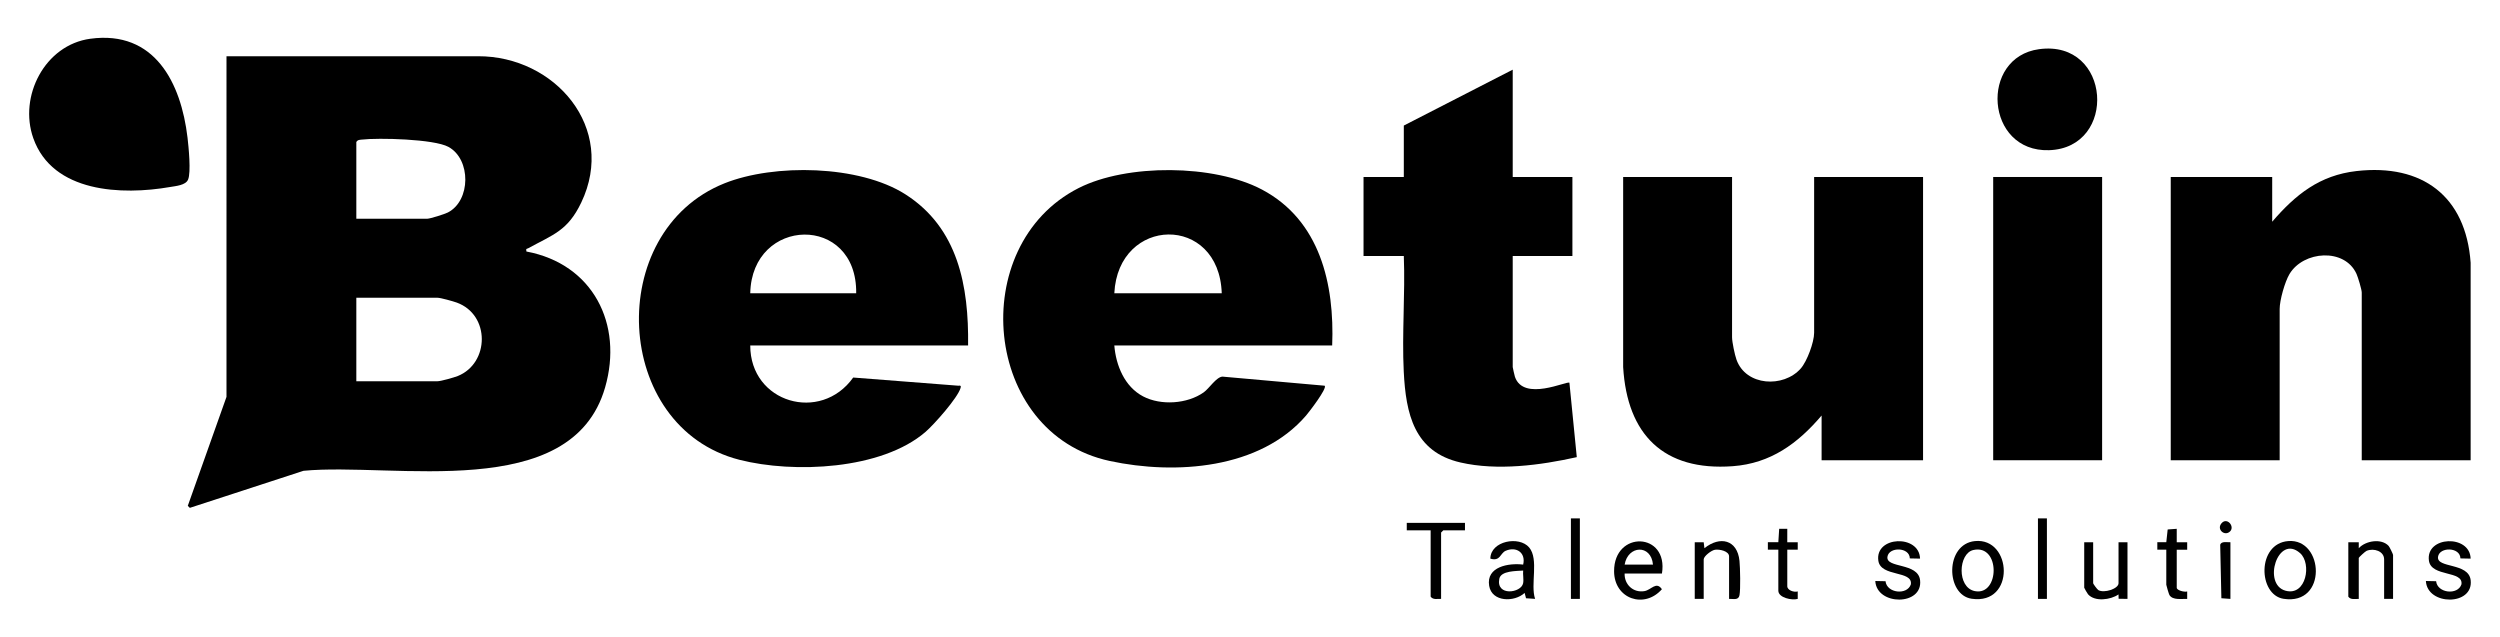 <?xml version="1.0" encoding="UTF-8"?> <svg xmlns="http://www.w3.org/2000/svg" id="Layer_1" data-name="Layer 1" viewBox="0 0 1608 410"><path d="M145.69,36.17h161.71c49.46-.2,89.47,46.05,66.43,94.17-8.71,18.18-18.06,20.53-34.01,29.3-1.1.61-1.62-.05-1.23,2.13,42.67,7.96,62.41,46.57,50.6,87.48-21.58,74.74-136.28,47.97-194,53.57l-73.09,23.83-1.31-1.31,24.89-70.07V36.17ZM229.19,140.69h45.59c1.84,0,11.19-2.95,13.26-4.01,14.83-7.54,15.06-34.26.37-42.22-9.32-5.05-44.84-5.94-55.91-4.65-1.4.16-2.47.12-3.31,1.49v49.38ZM229.19,245.21h52.31c2.04,0,10.62-2.43,12.95-3.36,20.44-8.24,20.97-39.39-.69-47.24-2.28-.82-10.35-3.09-12.26-3.09h-52.31v53.7Z"></path><path d="M1589.13,296.03h-70.06v-107.87c0-1.92-2.4-9.85-3.36-11.98-7.63-16.87-34.15-14.88-43.11.08-2.99,5-6.32,16.8-6.32,22.45v97.33h-70.06V113.84h65.26v28.77c14.99-17.43,30.49-29.89,54.24-32.59,42.2-4.8,70.34,16.11,73.4,58.97v127.04Z"></path><path d="M1114.06,113.84v103.08c0,3.02,1.73,11.29,2.85,14.42,6.08,17.05,30.21,18.23,41.3,5.72,4.1-4.62,8.64-17,8.64-23.01v-100.2h70.06v182.19h-65.26v-28.77c-15.25,17.95-32.76,30.8-57.12,32.59-44.57,3.28-67.94-20.38-70.52-63.76v-122.25s70.05,0,70.05,0Z"></path><path d="M622.68,222.2h-140.12c-.04,36.96,45.34,50,66.22,20.63l67.68,5.26c1.33-.25,1.79.04,1.39,1.41-1.87,6.47-17.06,23.54-22.55,28.29-28.28,24.44-84.88,26.82-119.66,17.96-81.6-20.79-87.29-146.78-9.65-177.84,31.97-12.79,86.72-11.8,116.3,7.04,34.08,21.71,40.87,59.2,40.39,97.25ZM550.7,188.64c.73-51.19-67.15-49.48-68.14,0h68.14Z"></path><path d="M856.85,222.2h-140.12c1.04,12.81,6.59,26.51,18.54,32.77,11.45,6,28.45,4.86,38.98-2.63,3.52-2.5,8.08-9.88,12.05-10.1l65.75,5.85c1.71,1.69-10.07,16.96-11.98,19.18-29.65,34.48-84.02,38.28-126.23,29.24-81.96-17.55-92.63-138.61-20.16-175.5,31.08-15.82,87.21-15.42,118.09.96,37.3,19.79,46.66,60.82,45.09,100.22ZM785.83,188.64c-1.66-51.14-66.66-49.71-69.1,0h69.1Z"></path><path d="M972.98,44.8v69.04h38.39v50.82h-38.39v71.44c0,.32,1.19,5.59,1.42,6.25,5.56,16.22,33.72,2.41,35.05,3.82l4.74,47.86c-23.52,5.25-51.05,8.89-74.8,3.44-29.84-6.84-35.14-31.26-36.5-58.46-1.22-24.4.99-49.85.04-74.35h-25.91v-50.82h25.91v-33.08l70.06-35.96Z"></path><rect x="1282.02" y="113.84" width="70.06" height="182.19"></rect><path d="M58.12,24.92c41.36-5.59,58.34,28.34,62.5,63.64.69,5.9,2.34,22.29.35,26.96-1.56,3.67-7.82,4.11-11.55,4.76-30.95,5.38-75.55,3.79-88-31.38-9.53-26.93,7.41-60.02,36.7-63.98Z"></path><path d="M1311.54,31.63c46.56-6.3,50.7,63.55,6.43,64.97-41.05,1.32-44.91-59.76-6.43-64.97Z"></path><path d="M987.37,385.2l-5.83-.4-.9-3.43c-6.63,6.1-21.08,5.93-22.81-4.56-2.04-12.35,12.56-14.81,21.87-13.66,1.83-7.63-4.37-11.89-11.28-8.87-3.51,1.53-3.41,7.01-9.83,5.03.13-11.43,18.56-14.78,24.96-7.19s.68,23.91,3.83,33.08ZM979.7,366.98c-4.33.37-14.33.02-15.35,5.31-2.2,11.35,14.09,9.23,15.33,2.83.47-2.44-.25-5.57.02-8.14Z"></path><path d="M1044.96,368.91c-.23,7.06,5.54,12.51,12.72,11.3,4.46-.75,7.58-6.56,11.26-1.23-11.27,12.85-30.68,6.3-30.76-11.51-.12-26.48,35.15-25.3,30.78,1.44h-23.99ZM1063.2,363.15c-1.22-13.27-16.16-12.39-18.23,0h18.23Z"></path><path d="M1270.3,348.02c23.99-2.37,26.14,41.2-2.11,37.1-16.76-2.43-17.31-35.18,2.11-37.1ZM1269.27,353.76c-9.72,2.18-10.76,24.15.99,26.45,16.01,3.13,16.46-30.37-.99-26.45Z"></path><path d="M1471.84,348.01c22.97-1.8,25.28,41.59-3.09,37.14-16.37-2.57-17.25-35.55,3.09-37.14ZM1479.43,355.78c-14.28-12.62-24.52,20.13-9.32,24.18,13.36,3.56,16.85-17.53,9.32-24.18Z"></path><path d="M1539.23,385.21h-5.76v-25.41c0-5.29-6.58-7.44-11.27-5.5-.92.38-5.04,4.21-5.04,4.55v26.37c-2.33-.07-5.16.73-6.72-1.44v-35h6.72s0,3.84,0,3.84c4.3-4.84,14.61-6.53,19.22-1.47.61.67,2.84,5.28,2.84,5.79v28.29Z"></path><path d="M1112.14,385.21v-27.33c0-3.44-6.15-4.7-9.05-4.28-2.34.34-7.27,4.17-7.27,6.2v25.41h-5.76v-36.44h5.76s.47,3.83.47,3.83c9.95-8.01,21.17-5.55,22.55,8.17.44,4.38.74,18.13.01,22.04-.65,3.5-3.94,2.27-6.72,2.4Z"></path><path d="M1234.99,359.31l-6.59-.14c-.12-7.37-13.45-7.56-14.4-1.07-1.11,7.57,19.69,3.58,21,15.1,1.89,16.59-27.95,16.47-28.81.5l6.58.14c.79,7.71,13.9,9.16,16.29,2.03,1.35-9.11-19.37-4.59-20.91-15.19-2.32-15.96,26.37-17.09,26.83-1.37Z"></path><path d="M1589.13,359.31l-6.59-.14c-.12-7.37-13.45-7.56-14.4-1.07-1.11,7.57,19.69,3.58,21,15.1,1.89,16.59-27.95,16.47-28.81.5l6.58.14c.79,7.71,13.9,9.16,16.29,2.03,1.35-9.11-19.37-4.59-20.91-15.19-2.32-15.96,26.37-17.09,26.83-1.37Z"></path><path d="M1346.32,348.77v26.37c0,.43,2.64,3.98,3.29,4.38,3.67,2.23,13.03-.83,13.03-4.38v-26.37h5.76v36.44l-5.71-.09-.06-2.79c-5.09,3.53-15.21,4.87-19.59-.07-.43-.49-2.47-4-2.47-4.24v-29.25h5.76Z"></path><path d="M942.27,336.3v4.79h-13.92l-1.44,1.44v42.67c-2.33-.07-5.16.73-6.72-1.44v-42.67h-15.36v-4.79h37.43Z"></path><path d="M1393.35,353.56h-5.76s0-4.8,0-4.8h5.77s.89-8.21.89-8.21l5.83-.42v8.64s6.72,0,6.72,0v4.8s-6.72,0-6.72,0v24.45c0,1.72,5.02,2.99,6.72,2.4v4.8c-3.51-.14-9.26,1.01-11.43-2.49-.36-.58-2.01-6.2-2.01-6.62v-22.53Z"></path><path d="M1143.81,353.56h-6.72s0-4.8,0-4.8h6.73s.55-8.64.55-8.64h5.21s-.01,8.65-.01,8.65h6.73s0,4.79,0,4.79h-6.72s0,23.49,0,23.49c0,2.62,4.32,4.09,6.72,3.36v4.8c-3.62,1.1-12.48-.7-12.48-5.28v-26.37Z"></path><rect x="1010.41" y="333.43" width="5.76" height="51.78"></rect><rect x="1310.81" y="333.43" width="5.76" height="51.78"></rect><path d="M1434.61,348.77v36.44l-5.82-.42-.76-34.45c.79-2.4,4.52-1.46,6.58-1.57Z"></path><path d="M1434.37,341.81c-3.44,3.36-8.74-1.23-5.6-5.11,3.56-4.41,8.86,1.92,5.6,5.11Z"></path></svg> 